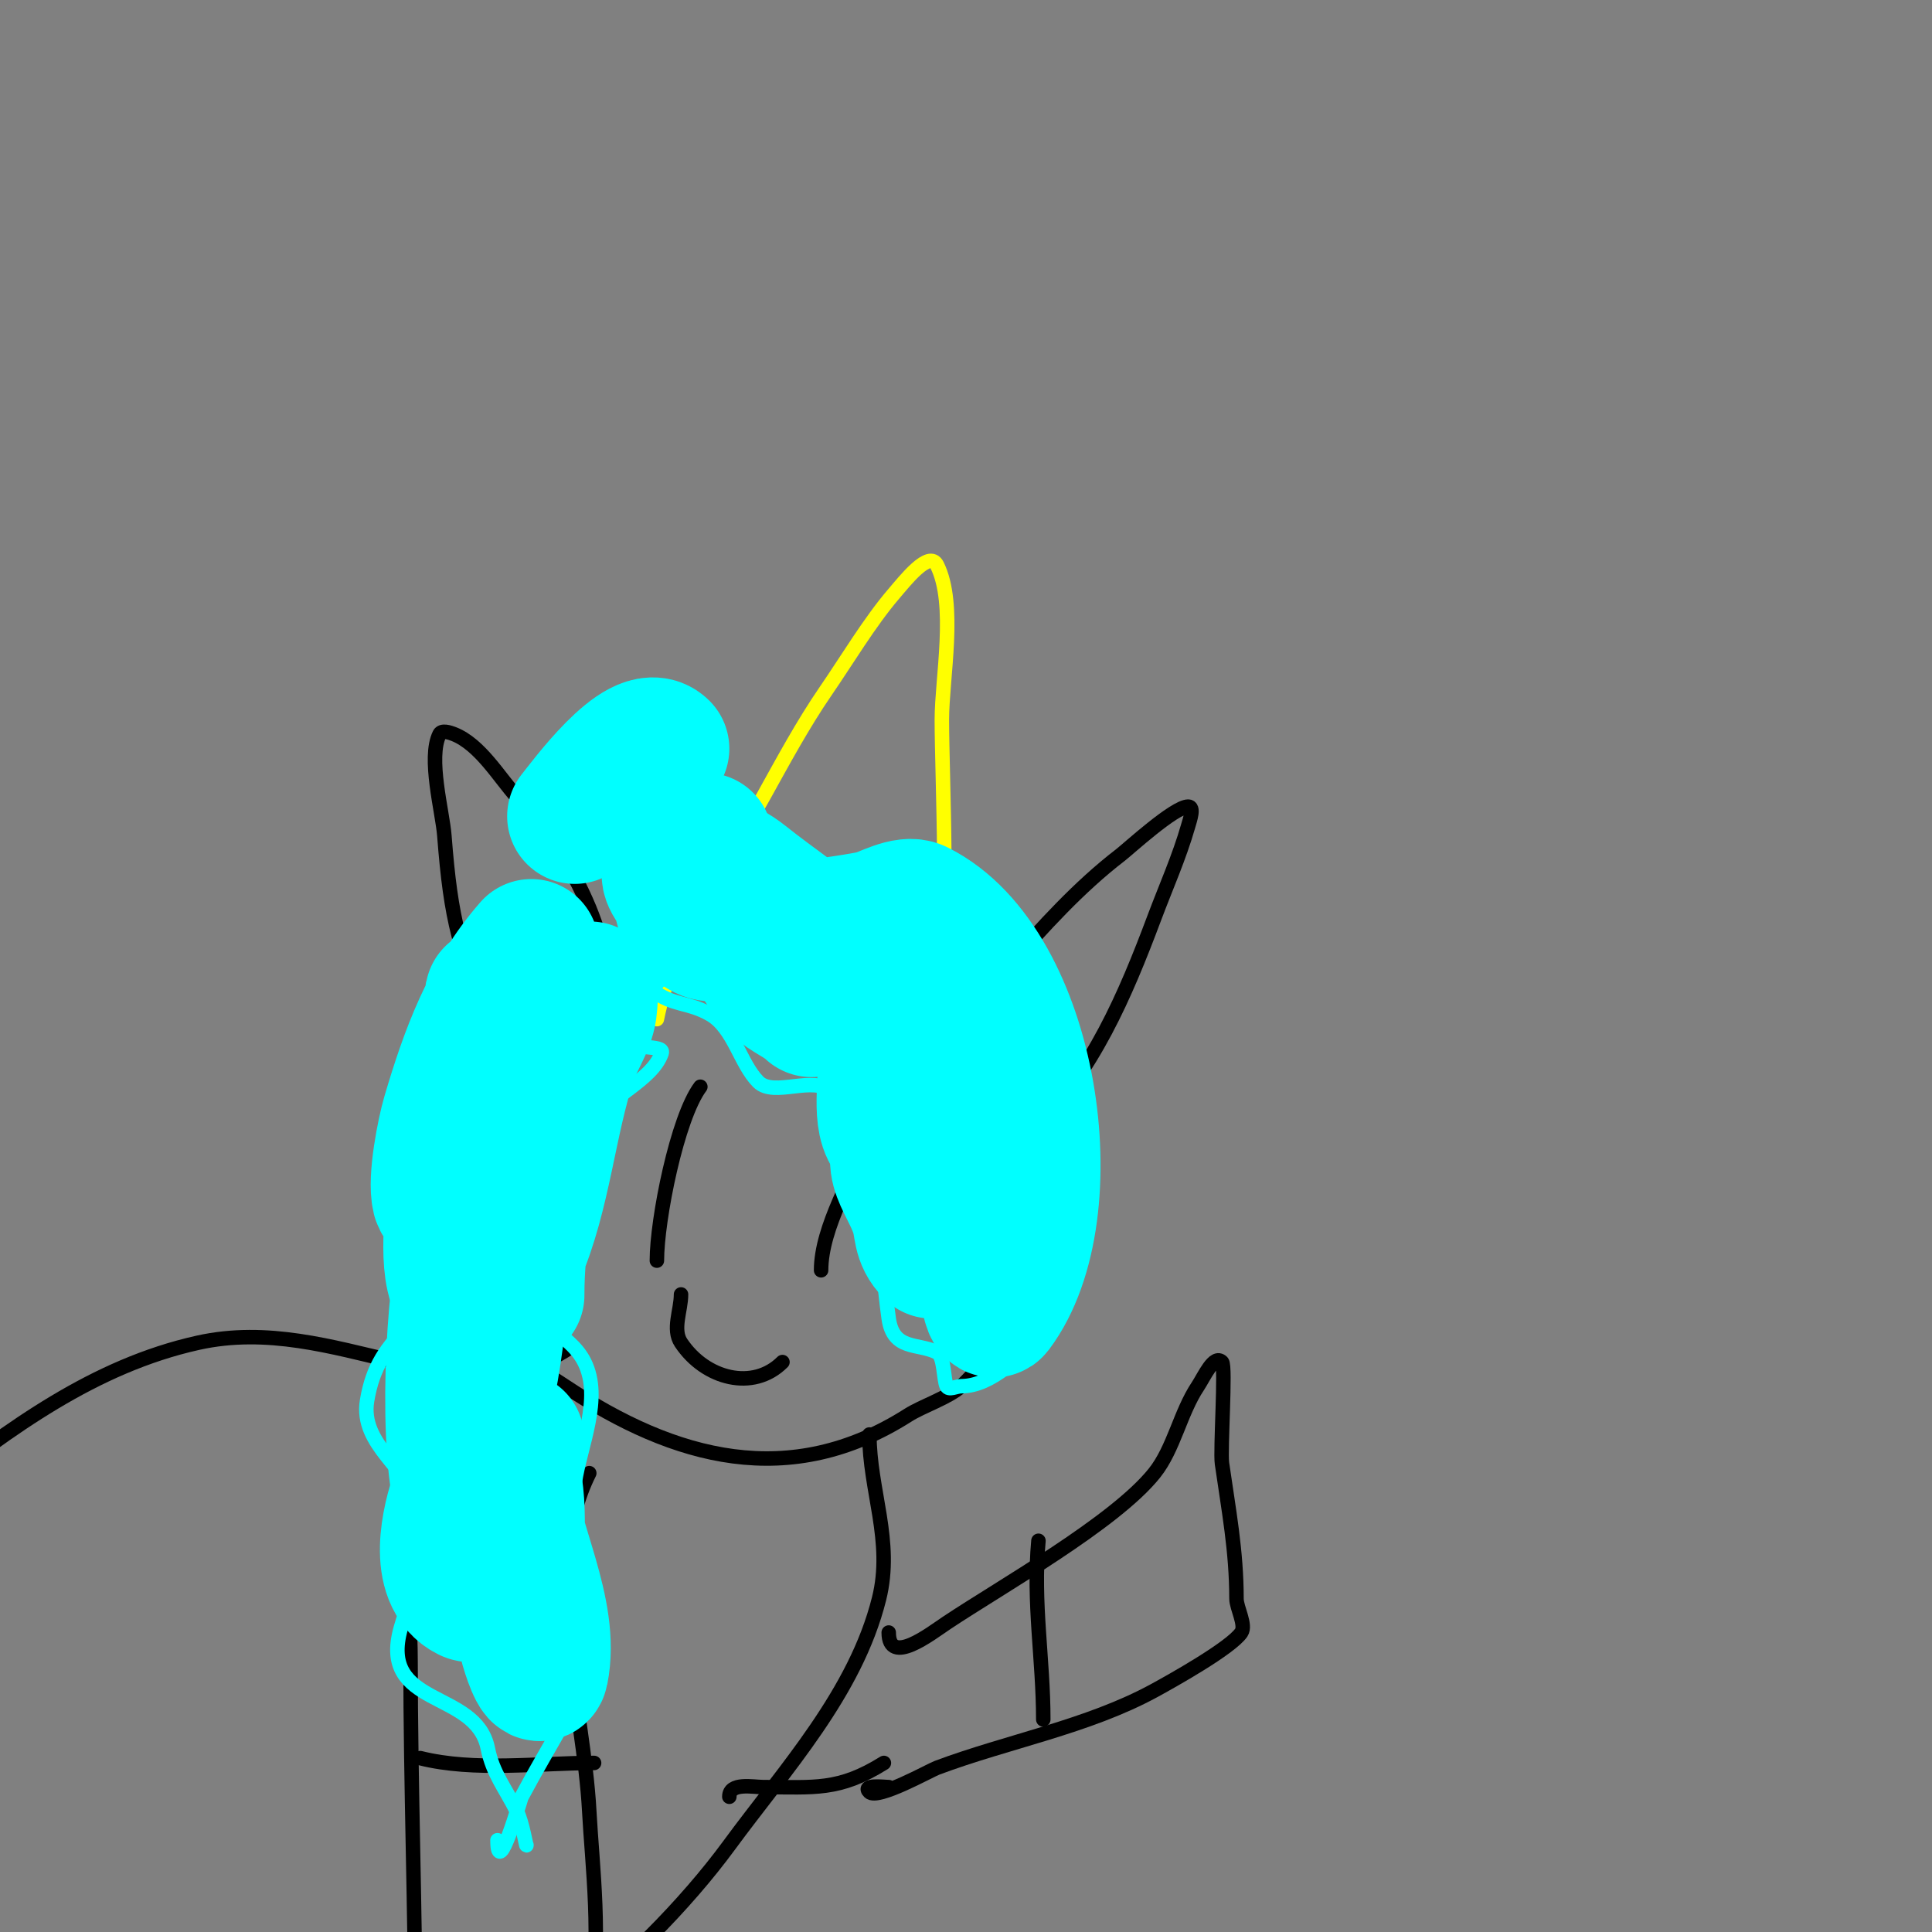 <svg viewBox='0 0 400 400' version='1.1' xmlns='http://www.w3.org/2000/svg' xmlns:xlink='http://www.w3.org/1999/xlink'><rect x="0" y="0" width="400" height="400" fill="#808080" stroke="none"/><g fill='none' stroke='#ffff00' stroke-width='3' stroke-linecap='round' stroke-linejoin='round'><path d='M136,211c3.332,-16.658 13.888,-31.398 22,-46c4.137,-7.446 8.174,-14.981 13,-22c4.32,-6.283 9.085,-14.266 14,-20c2.346,-2.738 7.388,-9.225 9,-6c4.067,8.133 1,23.406 1,32c0,11.972 1.681,44.275 -1,55c-1.759,7.034 -4,12.652 -4,20'/></g>
<g fill='none' stroke='#000000' stroke-width='3' stroke-linecap='round' stroke-linejoin='round'><path d='M110,219c-2.667,-1 -5.722,-1.291 -8,-3c-0.8,-0.6 0.394,-2.081 0,-3c-6.846,-15.973 -8.647,-22.408 -10,-40c-0.378,-4.918 -3.454,-16.092 -1,-21c0.447,-0.894 2.072,-0.371 3,0c5.429,2.172 9.349,8.943 13,13c6.406,7.117 11.268,14.042 15,23c3.068,7.363 6.11,21.11 11,26'/><path d='M186,223c16.931,-13.545 28.518,-32.552 46,-46c1.578,-1.214 11.136,-10 14,-10c1.333,0 0.366,2.718 0,4c-1.847,6.464 -4.643,12.716 -7,19c-6.09,16.241 -12.716,31.716 -25,44c-1.788,1.788 -3.387,7 -5,7'/><path d='M102,214c-4.535,12.093 -9.911,41.722 -5,54c3.891,9.727 12.086,13.724 20,19c22.741,15.161 46.57,21.546 71,6c2.99,-1.903 8.21,-3.559 11,-6c4.783,-4.185 24.226,-28.581 25,-34c0.81,-5.667 2.625,-20 -5,-20'/><path d='M145,225c-4.796,6.395 -9,27.461 -9,36'/><path d='M180,235c-3.311,8.278 -10,19.108 -10,28'/><path d='M141,268c0,3.333 -1.849,7.226 0,10c5.035,7.553 14.961,10.039 21,4'/><path d='M138,295'/><path d='M118,279c-22.988,15.325 -48.351,-7.366 -77,-1c-21.554,4.79 -39.028,17.799 -56,31c-11.647,9.059 -20,24.6 -20,40c0,3.283 -1.411,11.589 1,14'/><path d='M180,297c0,11.535 4.978,22.087 2,34c-4.885,19.539 -19.485,35.298 -31,51c-18.108,24.693 -52.843,53.461 -83,61'/><path d='M184,338c0,7.033 8.627,0.249 12,-2c11.331,-7.554 34.771,-20.713 43,-31c4.04,-5.05 5.344,-12.515 9,-18c1.307,-1.961 3.333,-6.667 5,-5c0.823,0.823 -0.395,18.233 0,21c1.376,9.631 3,18.09 3,28c0,1.894 2.043,5.435 1,7c-2.138,3.206 -14.623,10.158 -18,12c-13.797,7.526 -30.369,10.513 -45,16c-1.523,0.571 -12.336,6.664 -14,5c-1.599,-1.599 3.066,-1 4,-1'/><path d='M183,365c-9.337,5.836 -14.385,5 -25,5c-2.052,0 -7,-1.044 -7,2'/><path d='M215,319c-1.169,12.863 1,24.578 1,37'/><path d='M88,300c-5.675,13.243 -3,29.724 -3,44c0,25.654 1,51.601 1,77'/><path d='M122,305c-10.121,20.242 -1.147,48.198 0,70c0.564,10.71 2.726,28.096 0,39c-0.575,2.3 -6,-1.466 -6,6'/><path d='M87,364c11.202,2.801 24.441,1 36,1'/></g>
<g fill='none' stroke='#00ffff' stroke-width='3' stroke-linecap='round' stroke-linejoin='round'><path d='M104,208c-14.553,8.316 -25.319,28.723 -21,46c1.306,5.222 5.73,9.46 8,14c0.508,1.015 -5.347,5.347 -6,6c-5.051,5.051 -7.812,8.87 -9,16c-1.524,9.145 8.755,14.144 11,22c2.872,10.053 -1.416,15.955 -4,25c-4.784,16.744 15.523,12.615 18,25c1.036,5.18 3.579,8.159 6,13c1.194,2.387 2,7.699 2,7'/><path d='M97,210c0.294,0.098 10.221,3.779 12,2c1.128,-1.128 -1,-2.248 -1,-3'/><path d='M126,195c2.848,2.848 7.398,3.199 11,5c0.298,0.149 0,0.667 0,1c0,4.946 -10.788,8.423 -8,14c1.278,2.557 8.616,1.151 8,3c-1.942,5.825 -11.619,9.365 -15,15c-2.959,4.931 2.29,14.656 0,20c-2.343,5.467 -9.63,6.148 -11,13c-1.746,8.729 6.663,9.325 10,16c3.768,7.536 -0.921,17.446 -2,25c-0.707,4.946 -2.977,15.058 -1,20c5.056,12.641 6.769,15.188 -1,29c-3,5.333 -6.12,10.601 -9,16c-0.247,0.464 -5,17.421 -5,9'/><path d='M135,205c4.462,3.346 7.423,2.385 12,5c4.924,2.814 6.249,10.249 10,14c3.225,3.225 11.545,-1.455 15,2c9.681,9.681 10.135,33.946 12,47c0.954,6.677 6.018,5.009 10,7c1.533,0.767 1.334,5.669 2,7c0.447,0.894 2,0 3,0c6.309,0 12.278,-6.278 17,-11c4.798,-4.798 3,-23.194 3,-31c0,-1.547 -0.635,-4.731 0,-6c0.062,-0.125 2.074,-2.463 1,-3c-2.083,-1.041 -8.8,-2 -11,-2'/><path d='M131,192c3.333,0 6.667,0 10,0'/><path d='M141,200c3.531,-1.765 8.054,-1 12,-1'/><path d='M196,198c2.44,4.269 4.401,8.401 7,11c1.432,1.432 -0.084,9.833 1,12c2.844,5.687 5.212,12.424 8,18c1.088,2.176 0.169,14 3,14'/></g>
<g fill='none' stroke='#00ffff' stroke-width='28' stroke-linecap='round' stroke-linejoin='round'><path d='M110,196c-8.797,10.054 -13.22,22.149 -17,35c-0.966,3.285 -2.952,13.191 -2,17c0.114,0.457 0.667,1.333 1,1c6.412,-6.412 7.257,-23.286 9,-32c0.462,-2.311 0.765,-4.655 1,-7c0.133,-1.327 0,-5.333 0,-4c0,13.761 -6.773,27.89 -8,42c-0.259,2.982 -2.128,17.523 2,20c5.447,3.268 9.723,-5.082 11,-8c5.605,-12.811 6.569,-27.707 11,-41c1.135,-3.406 3.492,-6.446 4,-10c0.189,-1.32 0.422,-5.265 0,-4c-6.821,20.462 -15,41.084 -15,63c0,0.667 0,-1.333 0,-2c0,-2.667 -0.279,-5.348 0,-8c0.39,-3.706 1.361,-7.328 2,-11c1.221,-7.02 4.511,-20.467 2,-28c-0.333,-1 -2.585,0.031 -3,1c-0.51,1.19 -1.984,13.877 -2,14c-1.039,7.794 -2,15.118 -2,23c0,17.216 -3.114,35.813 -9,52c-2.073,5.702 -4.831,17.584 2,21c3.584,1.792 5.194,-15.179 6,-18c0.303,-1.06 2.983,-6.033 3,-6c2.123,4.247 0.383,20.759 1,26c0.321,2.73 1.382,5.322 2,8c0.503,2.179 2.561,8.193 3,6c2.473,-12.365 -5.875,-26.626 -7,-39c-0.546,-6.007 -1.547,-9 2,-9'/><path d='M136,168c1.696,11.872 9.551,7.241 18,14c13.302,10.642 24.29,15.158 29,34c1.194,4.776 -1.121,13.757 1,18c1.202,2.404 4.506,2.76 6,5c4.183,6.274 8.383,14.383 13,19c0.595,0.595 1.501,14.999 3,13c15.162,-20.216 7.603,-71.198 -16,-83c-2.403,-1.202 -6.738,1.435 -9,2c-4.357,1.089 -31.348,4.826 -35,3c-3.689,-1.844 -5,-4.153 -5,-8c0,-0.547 0.488,-7.488 -2,-5c-2.55,2.55 6.951,8.962 7,9c7.23,5.624 18.326,15 28,15'/><path d='M146,174c1.989,5.966 0.652,10.564 5,16c4.909,6.136 19.52,9.52 24,14'/><path d='M147,186c6.957,3.479 8.592,12.592 14,18c1.933,1.933 5.044,3.044 7,5'/><path d='M190,234c-7.971,5.978 -2.412,9.764 0,17c1.038,3.113 0.344,5.344 3,8'/><path d='M97,256c-3.359,11.755 -4.763,44.711 -1,56c1.789,5.368 5.25,8.749 7,14'/><path d='M119,169c2.079,-2.599 13.65,-18.35 18,-14'/></g>
</svg>